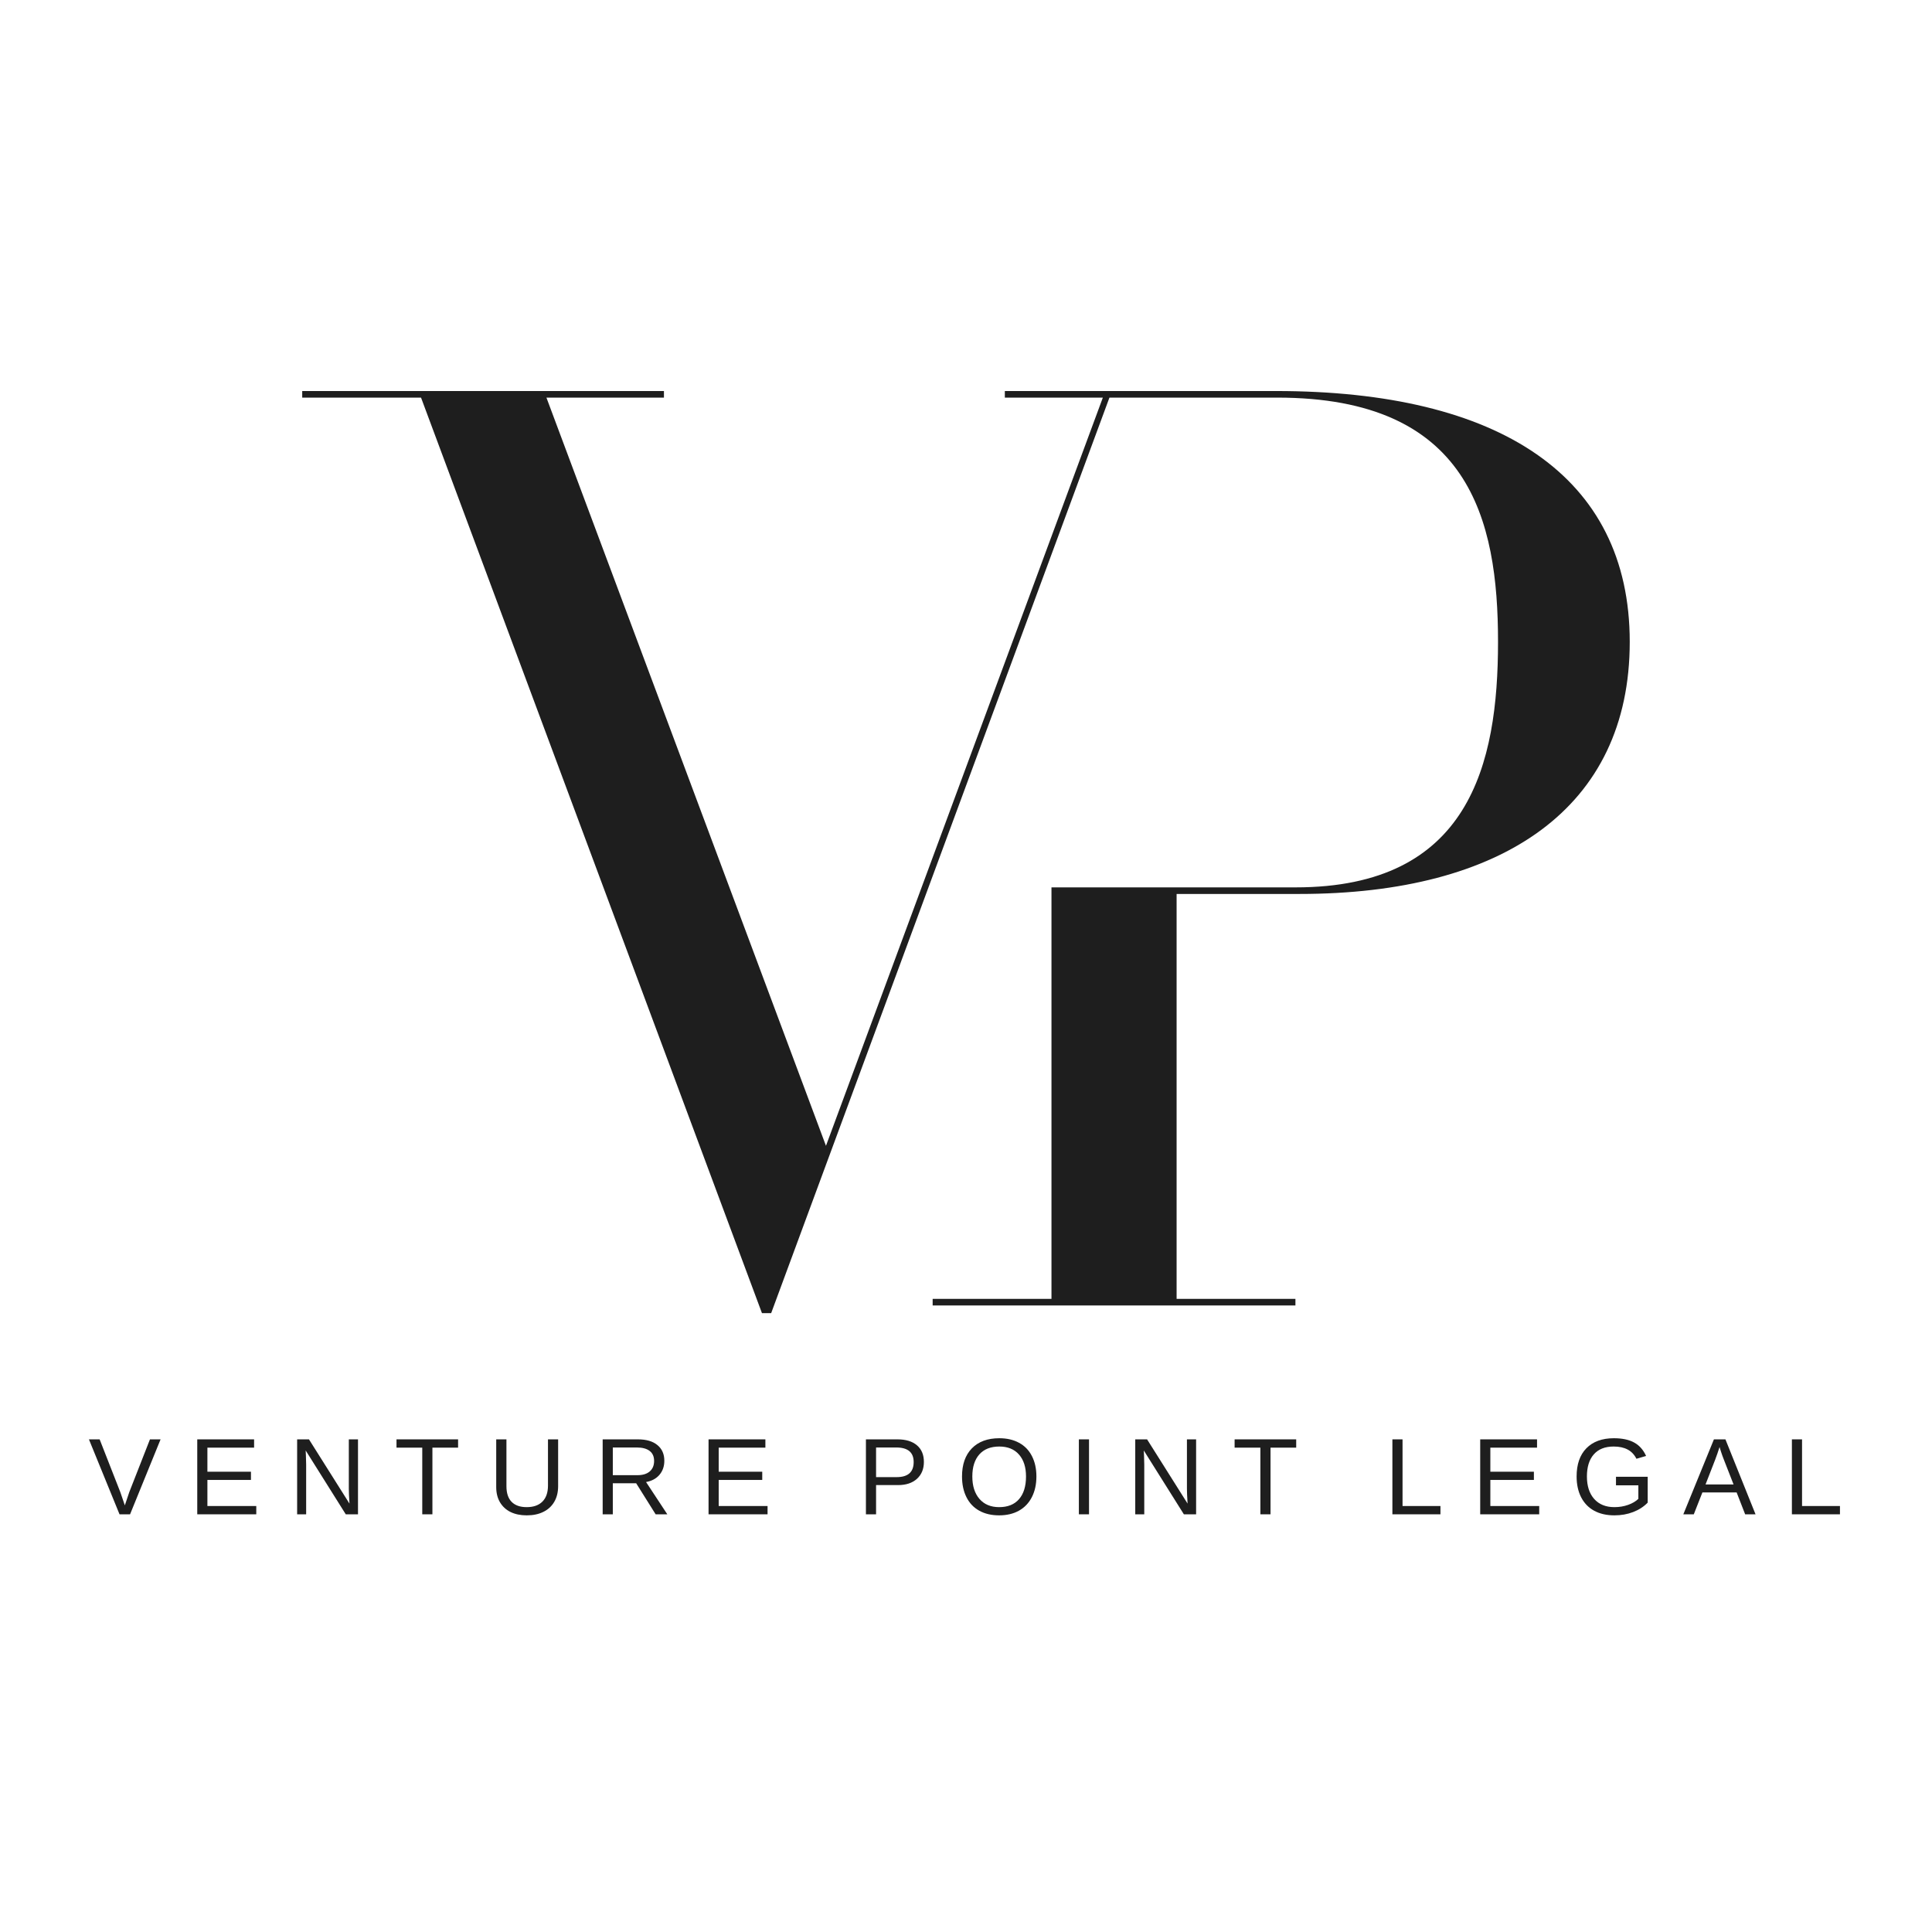 <svg xmlns="http://www.w3.org/2000/svg" xmlns:xlink="http://www.w3.org/1999/xlink" width="500" zoomAndPan="magnify" viewBox="0 0 375 375" height="500" preserveAspectRatio="xMidYMid meet" version="1.0"><defs><g/><clipPath id="0e45b6dd40"><rect x="0" width="348" y="0" height="26"/></clipPath><clipPath id="7b635c7bd1"><path d="M 58.66 75.848 L 316.66 75.848 L 316.66 255 L 58.66 255 Z M 58.66 75.848 " clip-rule="nonzero"/></clipPath></defs><g transform="matrix(1, 0, 0, 1, 16, 274)"><g clip-path="url(#0e45b6dd40)"><g fill="#1e1e1e" fill-opacity="1"><g transform="translate(1.168, 19.926)"><g><path d="M 8.078 0 L 6.031 0 L 0.094 -14.547 L 2.172 -14.547 L 6.188 -4.297 L 7.062 -1.734 L 7.922 -4.297 L 11.938 -14.547 L 14 -14.547 Z M 8.078 0 "/></g></g></g><g fill="#1e1e1e" fill-opacity="1"><g transform="translate(20.554, 19.926)"><g><path d="M 1.734 0 L 1.734 -14.547 L 12.766 -14.547 L 12.766 -12.938 L 3.703 -12.938 L 3.703 -8.266 L 12.156 -8.266 L 12.156 -6.672 L 3.703 -6.672 L 3.703 -1.609 L 13.188 -1.609 L 13.188 0 Z M 1.734 0 "/></g></g></g><g fill="#1e1e1e" fill-opacity="1"><g transform="translate(39.94, 19.926)"><g><path d="M 11.172 0 L 3.391 -12.391 L 3.438 -11.391 L 3.484 -9.656 L 3.484 0 L 1.734 0 L 1.734 -14.547 L 4.031 -14.547 L 11.891 -2.078 C 11.805 -3.422 11.766 -4.395 11.766 -5 L 11.766 -14.547 L 13.547 -14.547 L 13.547 0 Z M 11.172 0 "/></g></g></g><g fill="#1e1e1e" fill-opacity="1"><g transform="translate(60.492, 19.926)"><g><path d="M 7.438 -12.938 L 7.438 0 L 5.469 0 L 5.469 -12.938 L 0.469 -12.938 L 0.469 -14.547 L 12.422 -14.547 L 12.422 -12.938 Z M 7.438 -12.938 "/></g></g></g><g fill="#1e1e1e" fill-opacity="1"><g transform="translate(78.691, 19.926)"><g><path d="M 7.547 0.203 C 6.359 0.203 5.316 -0.008 4.422 -0.438 C 3.535 -0.875 2.848 -1.504 2.359 -2.328 C 1.867 -3.16 1.625 -4.145 1.625 -5.281 L 1.625 -14.547 L 3.609 -14.547 L 3.609 -5.453 C 3.609 -4.117 3.941 -3.109 4.609 -2.422 C 5.285 -1.734 6.258 -1.391 7.531 -1.391 C 8.844 -1.391 9.859 -1.742 10.578 -2.453 C 11.305 -3.172 11.672 -4.211 11.672 -5.578 L 11.672 -14.547 L 13.641 -14.547 L 13.641 -5.469 C 13.641 -4.289 13.391 -3.273 12.891 -2.422 C 12.391 -1.566 11.68 -0.914 10.766 -0.469 C 9.859 -0.02 8.785 0.203 7.547 0.203 Z M 7.547 0.203 "/></g></g></g><g fill="#1e1e1e" fill-opacity="1"><g transform="translate(99.243, 19.926)"><g><path d="M 12.016 0 L 8.234 -6.031 L 3.703 -6.031 L 3.703 0 L 1.734 0 L 1.734 -14.547 L 8.578 -14.547 C 10.211 -14.547 11.473 -14.176 12.359 -13.438 C 13.254 -12.707 13.703 -11.691 13.703 -10.391 C 13.703 -9.305 13.383 -8.395 12.75 -7.656 C 12.125 -6.926 11.258 -6.461 10.156 -6.266 L 14.281 0 Z M 11.719 -10.359 C 11.719 -11.211 11.43 -11.859 10.859 -12.297 C 10.285 -12.742 9.457 -12.969 8.375 -12.969 L 3.703 -12.969 L 3.703 -7.594 L 8.469 -7.594 C 9.5 -7.594 10.297 -7.832 10.859 -8.312 C 11.43 -8.801 11.719 -9.484 11.719 -10.359 Z M 11.719 -10.359 "/></g></g></g><g fill="#1e1e1e" fill-opacity="1"><g transform="translate(119.795, 19.926)"><g><path d="M 1.734 0 L 1.734 -14.547 L 12.766 -14.547 L 12.766 -12.938 L 3.703 -12.938 L 3.703 -8.266 L 12.156 -8.266 L 12.156 -6.672 L 3.703 -6.672 L 3.703 -1.609 L 13.188 -1.609 L 13.188 0 Z M 1.734 0 "/></g></g></g><g fill="#1e1e1e" fill-opacity="1"><g transform="translate(139.181, 19.926)"><g/></g></g><g fill="#1e1e1e" fill-opacity="1"><g transform="translate(150.342, 19.926)"><g><path d="M 12.984 -10.172 C 12.984 -8.797 12.535 -7.703 11.641 -6.891 C 10.742 -6.078 9.523 -5.672 7.984 -5.672 L 3.703 -5.672 L 3.703 0 L 1.734 0 L 1.734 -14.547 L 7.859 -14.547 C 9.484 -14.547 10.742 -14.16 11.641 -13.391 C 12.535 -12.629 12.984 -11.555 12.984 -10.172 Z M 11 -10.141 C 11 -12.023 9.875 -12.969 7.625 -12.969 L 3.703 -12.969 L 3.703 -7.219 L 7.703 -7.219 C 9.898 -7.219 11 -8.191 11 -10.141 Z M 11 -10.141 "/></g></g></g><g fill="#1e1e1e" fill-opacity="1"><g transform="translate(169.727, 19.926)"><g><path d="M 15.438 -7.344 C 15.438 -5.82 15.145 -4.488 14.562 -3.344 C 13.977 -2.195 13.141 -1.316 12.047 -0.703 C 10.961 -0.098 9.68 0.203 8.203 0.203 C 6.711 0.203 5.426 -0.098 4.344 -0.703 C 3.258 -1.305 2.43 -2.18 1.859 -3.328 C 1.285 -4.473 1 -5.812 1 -7.344 C 1 -9.664 1.633 -11.484 2.906 -12.797 C 4.188 -14.109 5.961 -14.766 8.234 -14.766 C 9.711 -14.766 10.992 -14.469 12.078 -13.875 C 13.16 -13.289 13.988 -12.438 14.562 -11.312 C 15.145 -10.188 15.438 -8.863 15.438 -7.344 Z M 13.422 -7.344 C 13.422 -9.145 12.969 -10.562 12.062 -11.594 C 11.156 -12.633 9.879 -13.156 8.234 -13.156 C 6.566 -13.156 5.273 -12.645 4.359 -11.625 C 3.453 -10.602 3 -9.176 3 -7.344 C 3 -5.52 3.457 -4.07 4.375 -3 C 5.301 -1.926 6.578 -1.391 8.203 -1.391 C 9.879 -1.391 11.164 -1.906 12.062 -2.938 C 12.969 -3.977 13.422 -5.445 13.422 -7.344 Z M 13.422 -7.344 "/></g></g></g><g fill="#1e1e1e" fill-opacity="1"><g transform="translate(191.456, 19.926)"><g><path d="M 1.953 0 L 1.953 -14.547 L 3.922 -14.547 L 3.922 0 Z M 1.953 0 "/></g></g></g><g fill="#1e1e1e" fill-opacity="1"><g transform="translate(202.617, 19.926)"><g><path d="M 11.172 0 L 3.391 -12.391 L 3.438 -11.391 L 3.484 -9.656 L 3.484 0 L 1.734 0 L 1.734 -14.547 L 4.031 -14.547 L 11.891 -2.078 C 11.805 -3.422 11.766 -4.395 11.766 -5 L 11.766 -14.547 L 13.547 -14.547 L 13.547 0 Z M 11.172 0 "/></g></g></g><g fill="#1e1e1e" fill-opacity="1"><g transform="translate(223.169, 19.926)"><g><path d="M 7.438 -12.938 L 7.438 0 L 5.469 0 L 5.469 -12.938 L 0.469 -12.938 L 0.469 -14.547 L 12.422 -14.547 L 12.422 -12.938 Z M 7.438 -12.938 "/></g></g></g><g fill="#1e1e1e" fill-opacity="1"><g transform="translate(241.368, 19.926)"><g/></g></g><g fill="#1e1e1e" fill-opacity="1"><g transform="translate(252.528, 19.926)"><g><path d="M 1.734 0 L 1.734 -14.547 L 3.703 -14.547 L 3.703 -1.609 L 11.062 -1.609 L 11.062 0 Z M 1.734 0 "/></g></g></g><g fill="#1e1e1e" fill-opacity="1"><g transform="translate(269.572, 19.926)"><g><path d="M 1.734 0 L 1.734 -14.547 L 12.766 -14.547 L 12.766 -12.938 L 3.703 -12.938 L 3.703 -8.266 L 12.156 -8.266 L 12.156 -6.672 L 3.703 -6.672 L 3.703 -1.609 L 13.188 -1.609 L 13.188 0 Z M 1.734 0 "/></g></g></g><g fill="#1e1e1e" fill-opacity="1"><g transform="translate(288.958, 19.926)"><g><path d="M 1.062 -7.344 C 1.062 -9.695 1.691 -11.52 2.953 -12.812 C 4.223 -14.113 6.004 -14.766 8.297 -14.766 C 9.91 -14.766 11.219 -14.488 12.219 -13.938 C 13.227 -13.395 14.004 -12.523 14.547 -11.328 L 12.672 -10.781 C 12.254 -11.602 11.68 -12.203 10.953 -12.578 C 10.234 -12.961 9.332 -13.156 8.25 -13.156 C 6.57 -13.156 5.285 -12.645 4.391 -11.625 C 3.504 -10.613 3.062 -9.188 3.062 -7.344 C 3.062 -5.5 3.531 -4.047 4.469 -2.984 C 5.414 -1.922 6.723 -1.391 8.391 -1.391 C 9.336 -1.391 10.223 -1.535 11.047 -1.828 C 11.867 -2.117 12.535 -2.508 13.047 -3 L 13.047 -5.625 L 8.703 -5.625 L 8.703 -7.281 L 14.859 -7.281 L 14.859 -2.266 C 14.086 -1.473 13.145 -0.863 12.031 -0.438 C 10.914 -0.008 9.703 0.203 8.391 0.203 C 6.867 0.203 5.555 -0.098 4.453 -0.703 C 3.359 -1.305 2.52 -2.176 1.938 -3.312 C 1.352 -4.457 1.062 -5.801 1.062 -7.344 Z M 1.062 -7.344 "/></g></g></g><g fill="#1e1e1e" fill-opacity="1"><g transform="translate(310.686, 19.926)"><g><path d="M 12.047 0 L 10.391 -4.25 L 3.75 -4.25 L 2.078 0 L 0.047 0 L 5.984 -14.547 L 8.219 -14.547 L 14.062 0 Z M 7.078 -13.062 L 6.984 -12.766 C 6.805 -12.191 6.551 -11.461 6.219 -10.578 L 4.359 -5.797 L 9.797 -5.797 L 7.922 -10.594 C 7.734 -11.062 7.539 -11.598 7.344 -12.203 Z M 7.078 -13.062 "/></g></g></g><g fill="#1e1e1e" fill-opacity="1"><g transform="translate(330.072, 19.926)"><g><path d="M 1.734 0 L 1.734 -14.547 L 3.703 -14.547 L 3.703 -1.609 L 11.062 -1.609 L 11.062 0 Z M 1.734 0 "/></g></g></g></g></g><g clip-path="url(#7b635c7bd1)"><path fill="#1e1e1e" d="M 247.66 75.898 L 195.039 75.898 L 195.039 77.176 L 214.062 77.176 L 160.32 222.402 L 106.062 77.176 L 128.871 77.176 L 128.871 75.898 L 58.66 75.898 L 58.66 77.176 L 81.723 77.176 L 147.895 254.875 L 149.684 254.875 L 215.34 77.176 L 247.914 77.176 C 285.191 77.176 290.766 100.75 290.766 124.582 C 290.766 148.41 285.191 172.238 251.492 172.238 L 204.09 172.238 L 204.09 252.113 L 181.027 252.113 L 181.027 253.391 L 251.441 253.391 L 251.441 252.113 L 228.379 252.113 L 228.379 173.516 L 252.211 173.516 C 291.738 173.516 316.332 156.797 316.332 124.582 C 316.332 92.363 290.969 75.898 247.66 75.898 Z M 247.66 75.898 " fill-opacity="1" fill-rule="nonzero"/></g></svg>